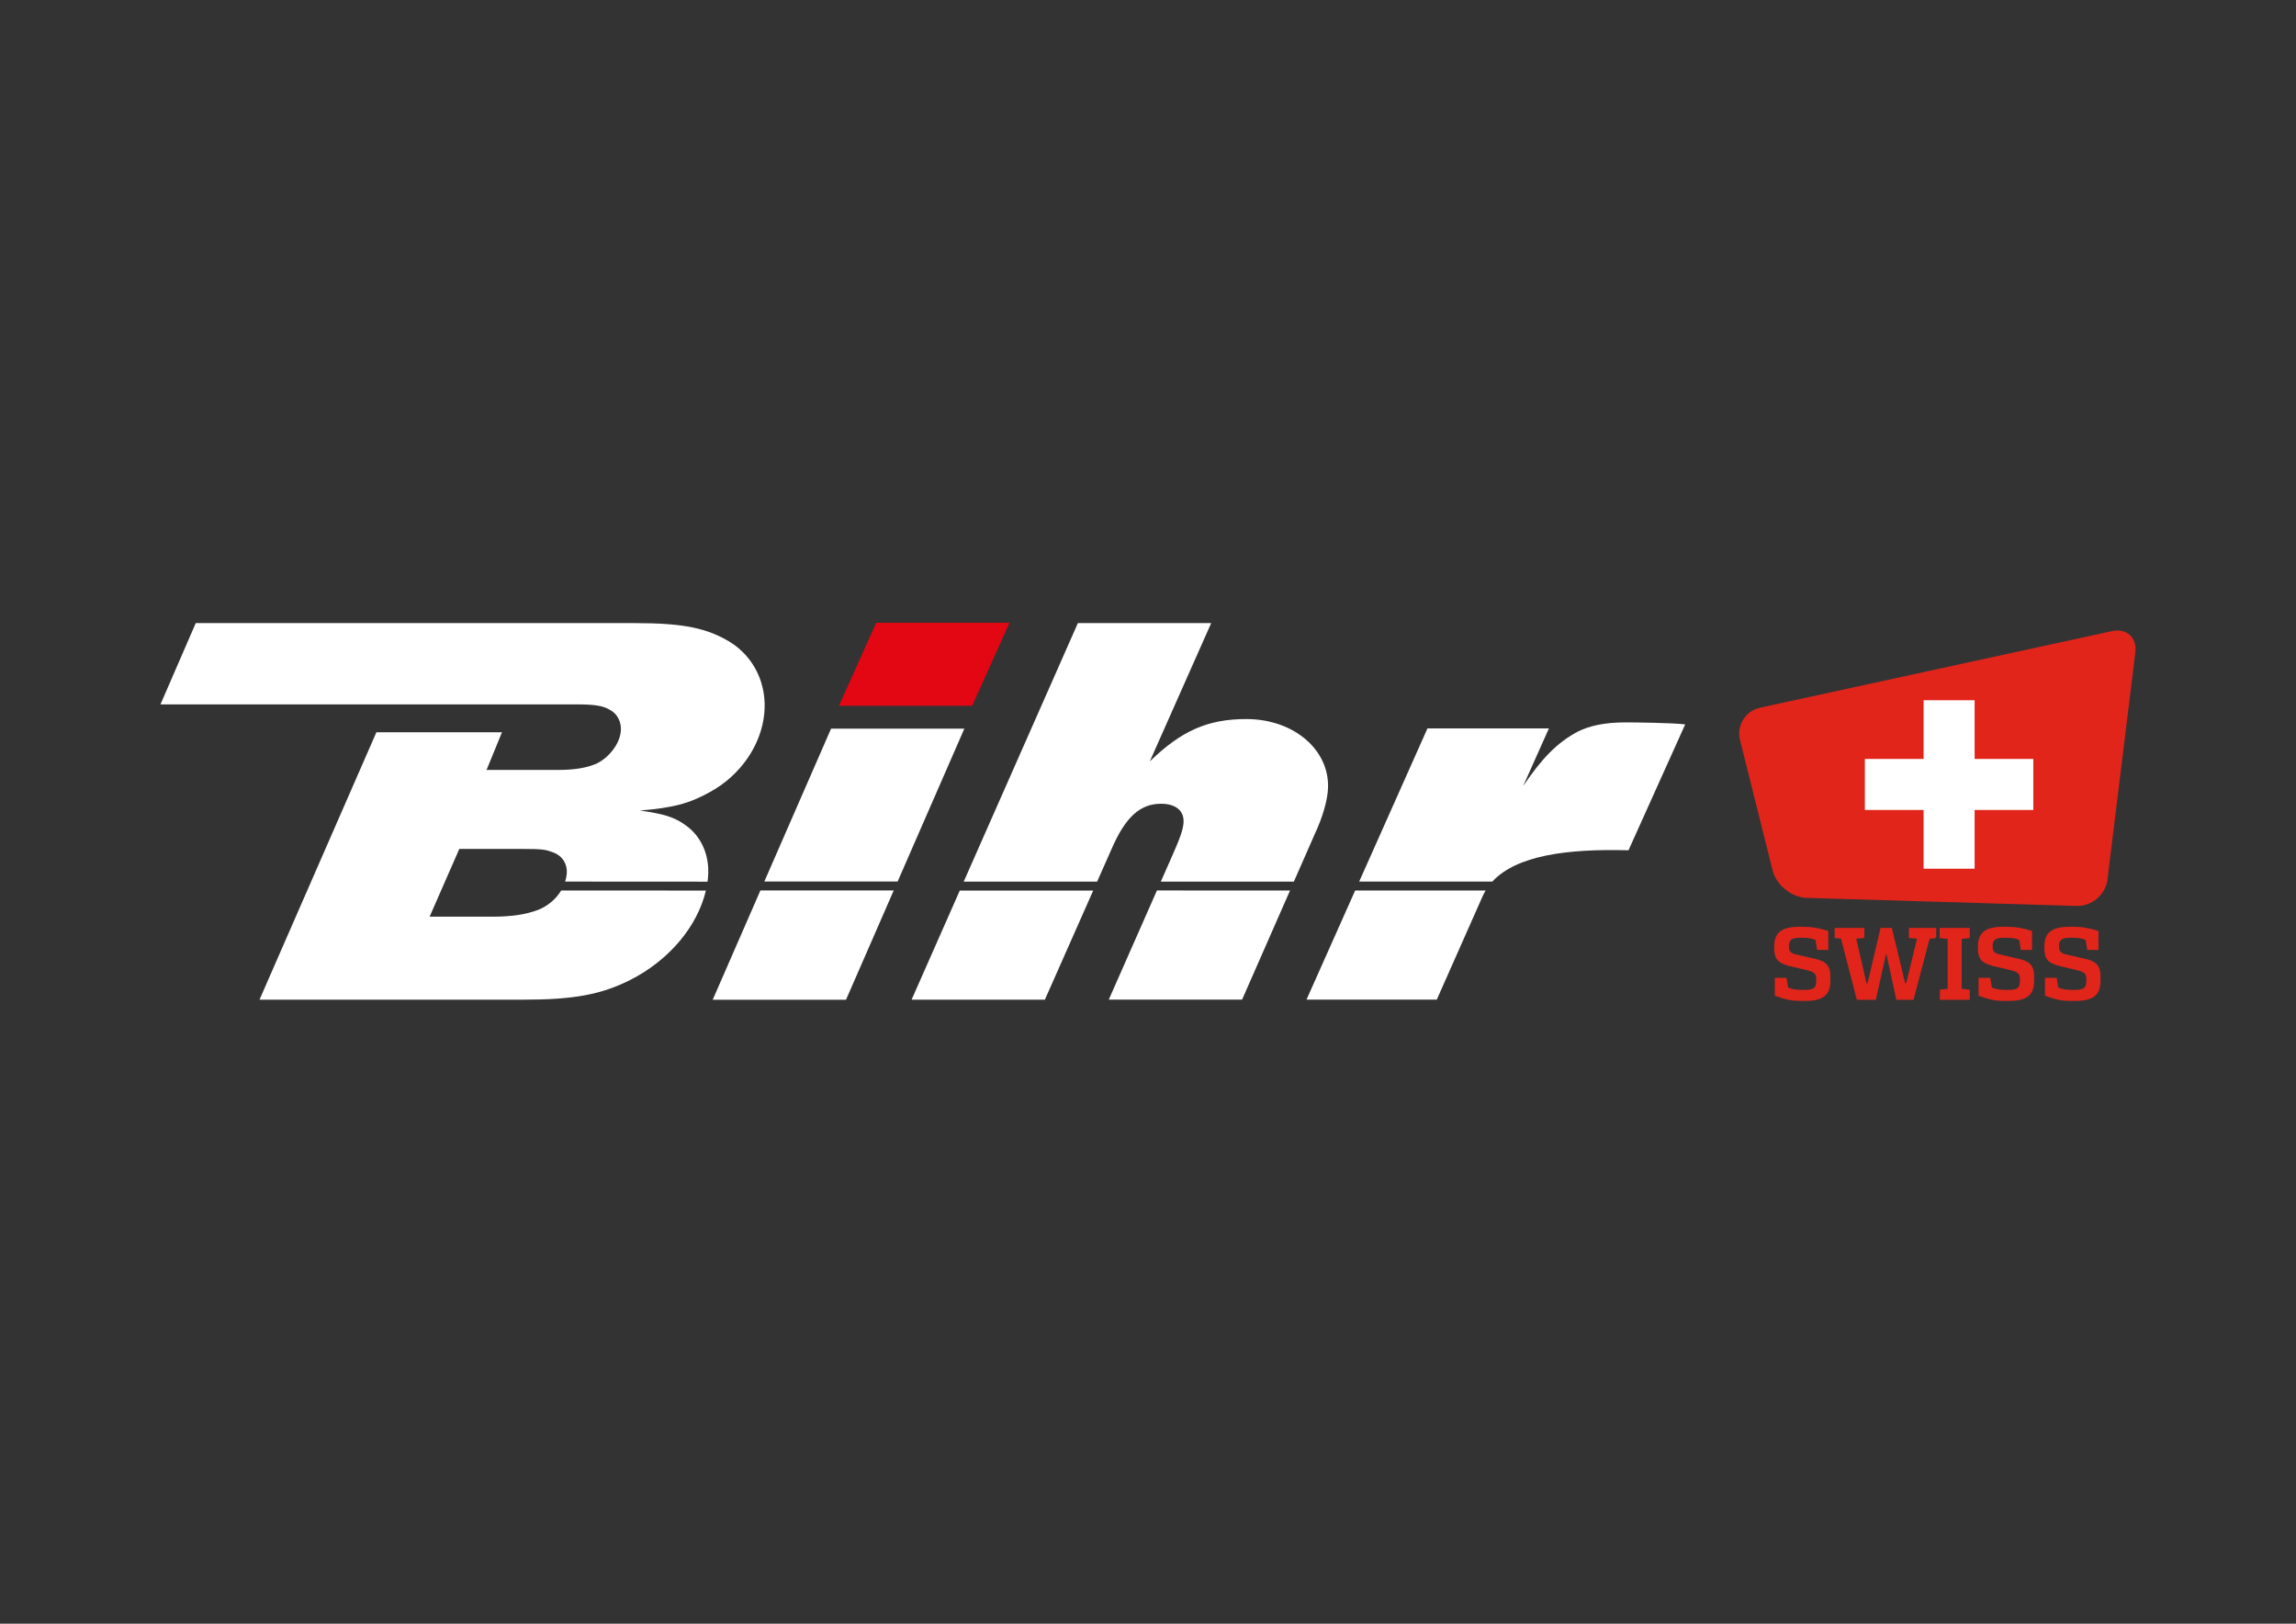 <?xml version="1.0" encoding="UTF-8"?><svg id="Calque_1" xmlns="http://www.w3.org/2000/svg" viewBox="0 0 841.89 595.28"><rect x="0" y="0" width="841.89" height="595.28" fill="#333333" stroke="none"/><defs><style>.cls-1{fill:#fff;}.cls-2{fill:#e30613;}.cls-3{fill:#e1251b;}</style></defs><path class="cls-1" d="M498.38,323.2l25.04-56.16h44.53l-9.42,21.09c7.01-10.32,12.43-15.78,19.71-19.75,4.54-2.36,10.28-3.54,17.94-3.54,3.24,0,17.01.15,21.74.74l-20.79,46.15c-22.67-.62-41.1,1.92-49.91,11.46h-48.85ZM544.75,326.47c-.51.84-.96,1.72-1.35,2.65l-16.57,37.37h-47.77l17.84-40.01h47.84Z"/><path class="cls-1" d="M425.65,323.21l3.46-7.84c3.7-8.28,4.59-10.97,4.84-13.45.47-4.56-2.73-7.25-8.22-7.25-7.74,0-13.14,4.97-18.22,16.77l-5.22,11.78h-48.92s41.87-94.79,41.87-94.79h48.88l-22.51,50.71c11.53-11.17,21.14-15.52,35.4-15.52,17.92,0,31.35,12,29.85,26.7-.41,3.94-1.99,9.53-4.61,15.11l-7.82,17.79h-48.8ZM473.02,326.48l-17.58,40.01h-48.88l17.66-40.03,48.8.02ZM400.86,326.48l-17.73,40.02h-48.87l17.67-40.01h48.92Z"/><path class="cls-1" d="M327.7,326.47l-17.49,40.06h-48.88l17.49-40.07h48.88ZM280.26,323.19l24.47-56.05h48.87l-24.46,56.04h-48.88Z"/><path class="cls-2" d="M356.5,258.73h-48.88l13.66-30.41h48.87l-13.65,30.41Z"/><path class="cls-1" d="M95.14,366.5h96.55c18.73,0,28.7-1.86,39.44-7.25,14.26-7.24,24.63-19.67,27.7-32.76l-53.06-.02c-1.87,3.11-4.87,5.68-8.47,7.11-4.45,1.66-9.42,2.49-16.96,2.49h-22.81l10.89-24.84h22.61c7.95,0,8.93.21,11.69,1.24,3.53,1.24,5.46,4.35,5.07,8.07-.09.92-.28,1.77-.56,2.66l52.21.03c.06-.41.11-.82.15-1.24.82-8.06-2.3-15.31-8.2-19.45-3.98-2.89-7.72-4.14-16.75-5.38,12.11-1.03,17.97-2.48,25.75-6.83,11.01-6.01,18.65-16.97,19.84-28.57,1.1-10.77-3.58-20.7-12.38-26.28-8.43-5.18-17.2-7.04-34.92-7.04H71.78l-12.94,29.8h152.3c6.71,0,9.93.42,12.61,2.07,2.71,1.45,4.22,4.56,3.88,7.86-.46,4.56-4.24,9.53-8.94,11.81-3.41,1.45-7.78,2.28-13.68,2.28l-26.61.02,5.66-13.81h-46.05l-42.86,98.04Z"/><path class="cls-3" d="M772.76,322.46c-.67,5.48-5.74,9.83-11.26,9.67l-99.04-2.95c-5.52-.16-11.13-4.68-12.47-10.04l-11.96-47.82c-1.34-5.36,1.98-10.7,7.38-11.88l128.98-28.06c5.4-1.17,9.26,2.35,8.59,7.83l-10.22,83.24Z"/><rect class="cls-1" x="705.34" y="256.72" width="18.71" height="61.76"/><rect class="cls-1" x="705.34" y="256.72" width="18.71" height="61.76" transform="translate(1002.29 -427.1) rotate(90)"/><path class="cls-3" d="M655.65,362.02c1.58.72,3.12.9,5.31.9h.56c3.39,0,4.44-.68,4.44-3.12v-.87c0-1.92-.68-2.56-3.35-3.24l-6.7-1.58c-4.14-1.17-5.35-2.56-5.35-6.7v-.41c0-5.12,2.75-7.23,9.34-7.23h1.09c3.39,0,6.17.49,9.41,1.54v6.93h-4.1l-.6-3.65c-1.32-.6-2.86-.79-4.59-.79h-1.13c-2.9,0-4.03.75-4.03,2.94v.38c0,1.51.56,2.26,2.26,2.71l7.83,1.81c3.8.98,5.12,2.6,5.12,6.4v1.62c0,5.16-2.71,7.3-9.33,7.3h-1.47c-3.73,0-5.8-.56-9.56-1.92v-6.55h4.29l.56,3.54Z"/><path class="cls-3" d="M709.94,343.88c-.83.15-1.62.23-2.41.3l-5.87,22.36h-6.32l-3.65-16.86h-.11l-3.76,16.86h-6.96l-5.8-22.4c-.75-.08-1.51-.15-2.33-.26v-3.69h10.88v3.69c-.94.11-2.11.19-2.97.26l3.76,16.38h.38l4.78-20.33h4.14l4.86,20.21h.41l3.95-16.26c-.87-.08-2.03-.15-2.97-.26v-3.69h10.01v3.69Z"/><path class="cls-3" d="M722.25,343.88c-1.02.15-1.96.26-2.94.34v18.29c.98.08,1.92.19,2.94.34v3.69h-10.95v-3.69c.98-.15,1.88-.23,2.86-.34v-18.29c-.98-.08-2-.19-2.94-.34v-3.69h11.03v3.69Z"/><path class="cls-3" d="M730.35,362.02c1.58.72,3.12.9,5.31.9h.56c3.39,0,4.44-.68,4.44-3.12v-.87c0-1.92-.68-2.56-3.35-3.24l-6.7-1.58c-4.14-1.17-5.35-2.56-5.35-6.7v-.41c0-5.12,2.75-7.23,9.34-7.23h1.09c3.39,0,6.17.49,9.41,1.54v6.93h-4.1l-.6-3.65c-1.32-.6-2.86-.79-4.59-.79h-1.13c-2.9,0-4.03.75-4.03,2.94v.38c0,1.51.56,2.26,2.26,2.71l7.83,1.81c3.8.98,5.12,2.6,5.12,6.4v1.62c0,5.16-2.71,7.3-9.33,7.3h-1.47c-3.73,0-5.8-.56-9.56-1.92v-6.55h4.29l.56,3.54Z"/><path class="cls-3" d="M754.7,362.02c1.58.72,3.12.9,5.31.9h.56c3.39,0,4.44-.68,4.44-3.12v-.87c0-1.92-.68-2.56-3.35-3.24l-6.7-1.58c-4.14-1.17-5.35-2.56-5.35-6.7v-.41c0-5.12,2.75-7.23,9.34-7.23h1.09c3.39,0,6.17.49,9.41,1.54v6.93h-4.1l-.6-3.65c-1.32-.6-2.86-.79-4.59-.79h-1.13c-2.9,0-4.03.75-4.03,2.94v.38c0,1.51.56,2.26,2.26,2.71l7.83,1.81c3.8.98,5.12,2.6,5.12,6.4v1.62c0,5.16-2.71,7.3-9.33,7.3h-1.47c-3.73,0-5.8-.56-9.56-1.92v-6.55h4.29l.56,3.54Z"/></svg>